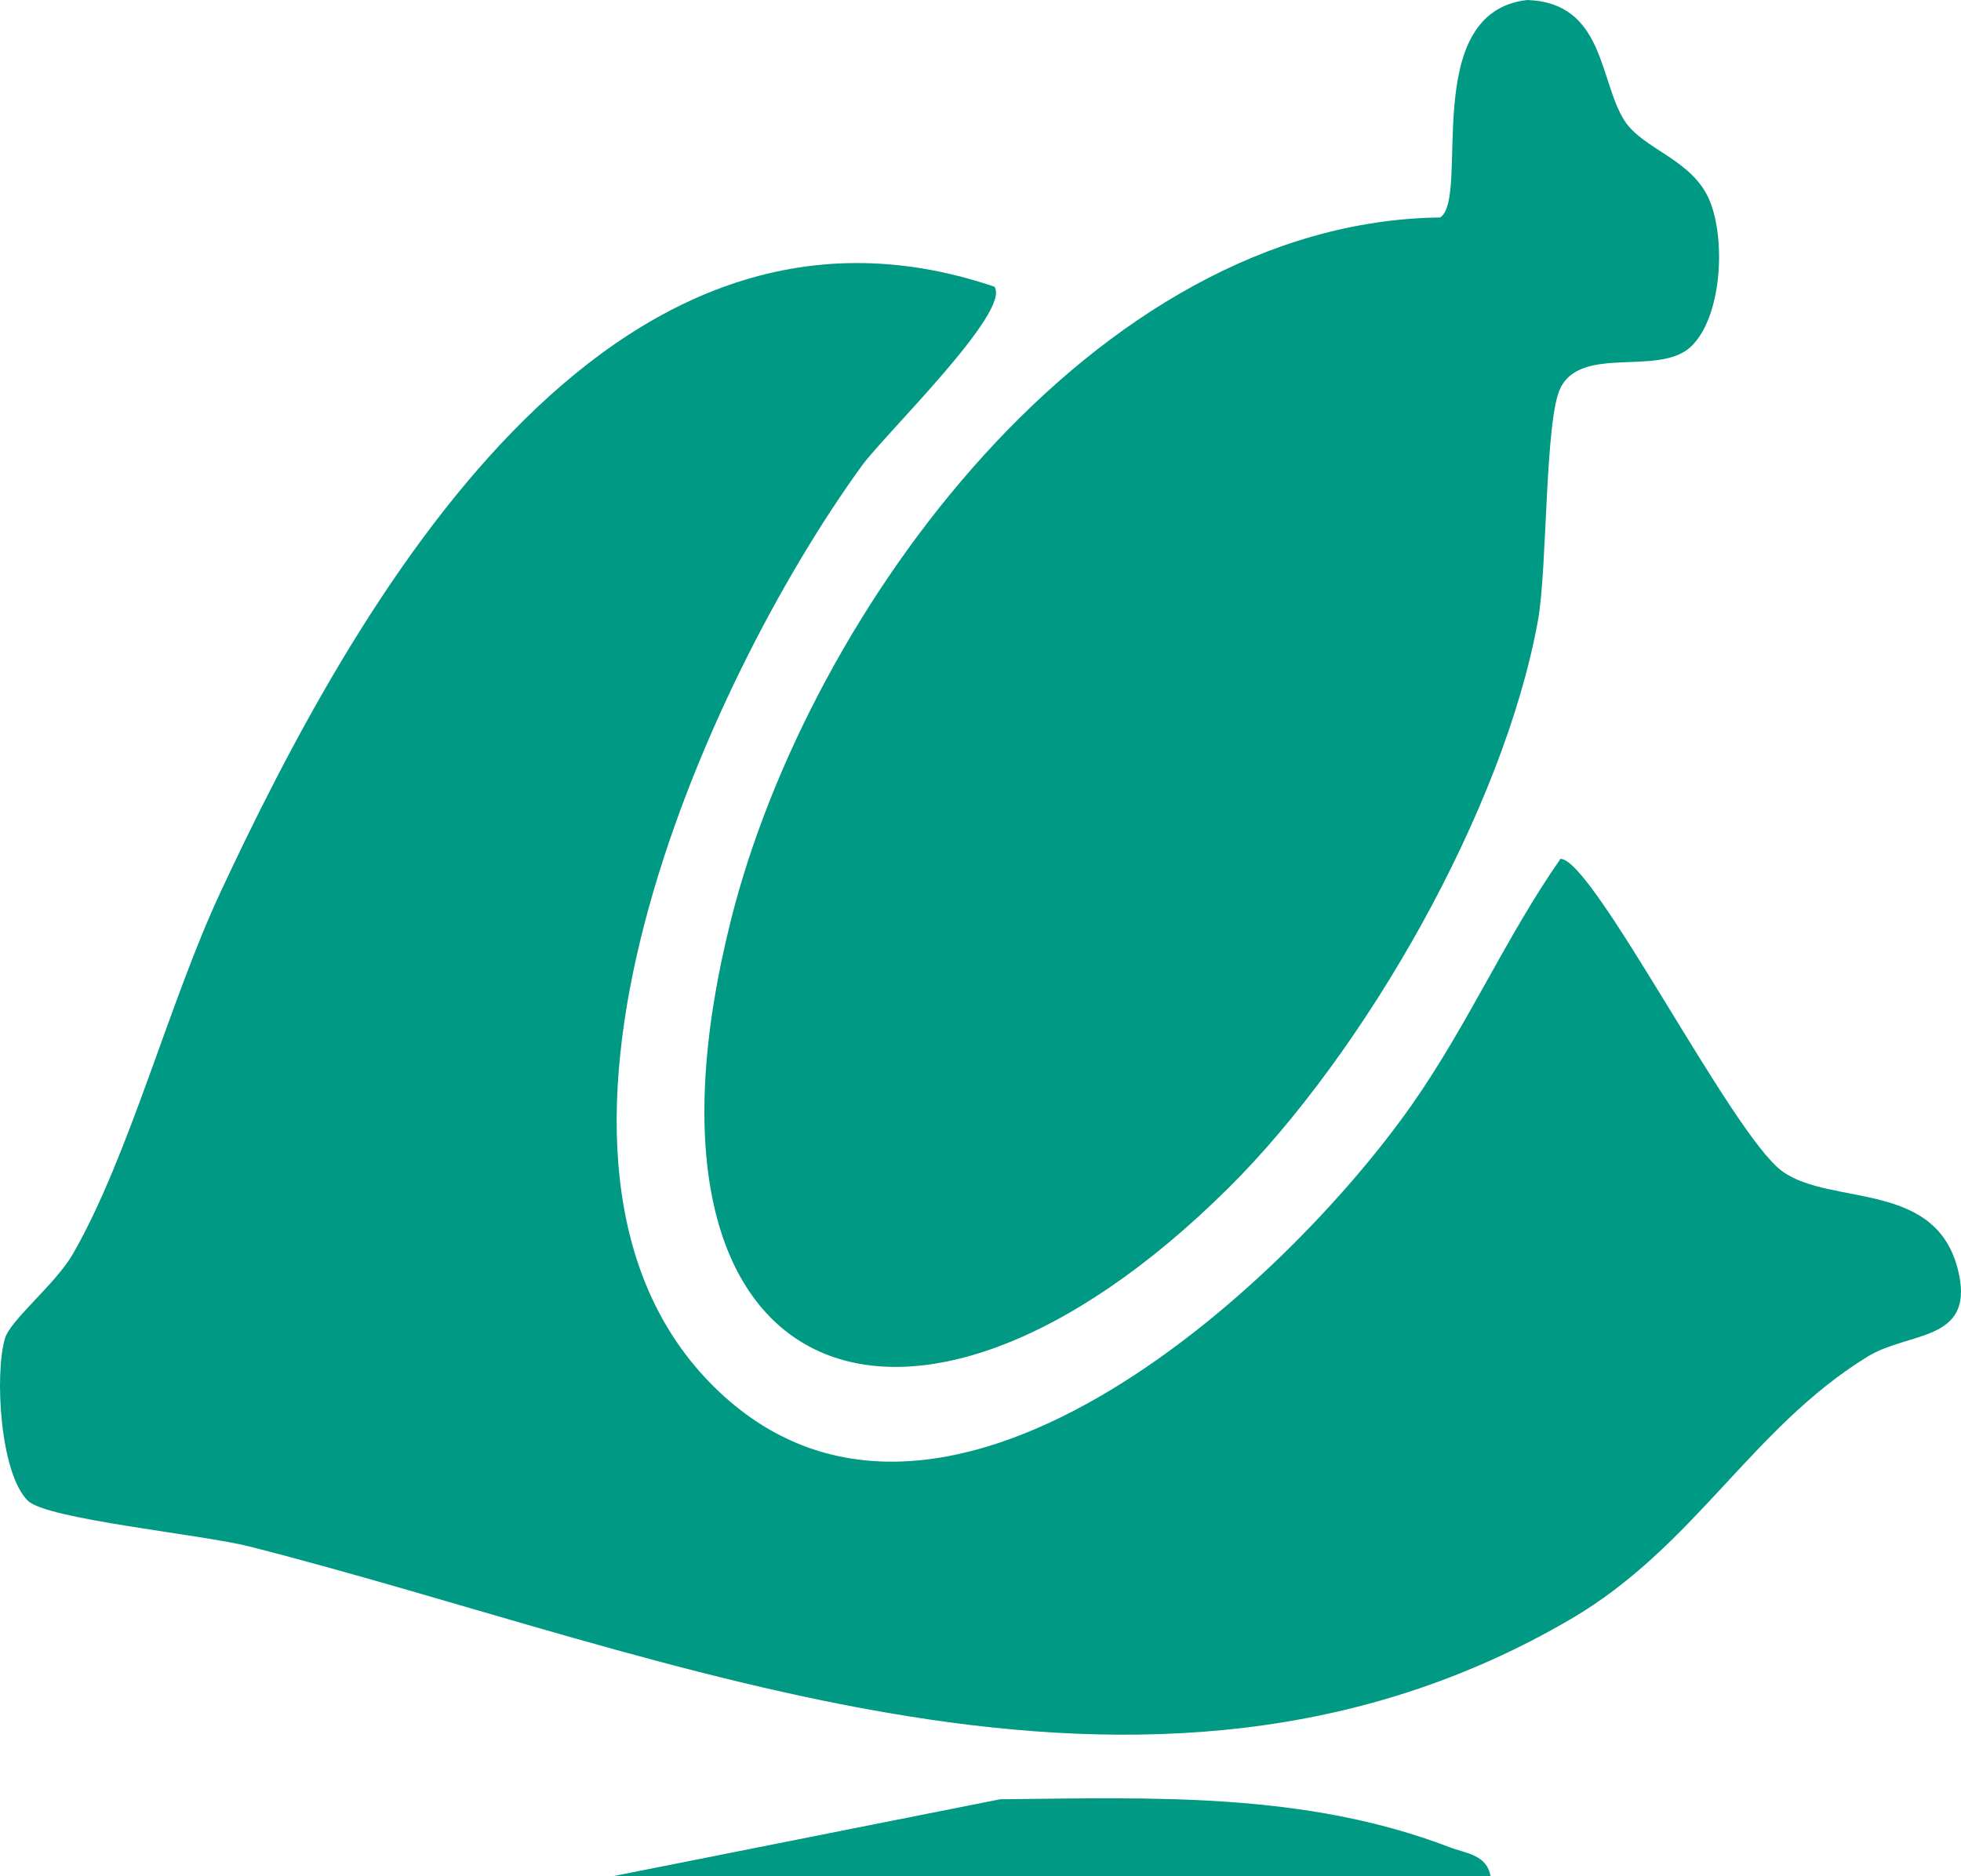 <svg id="Group_739" data-name="Group 739" xmlns="http://www.w3.org/2000/svg" width="52.629" height="50.361" viewBox="0 0 52.629 50.361">
  <path id="Path_2125" data-name="Path 2125" d="M26.688,5.6c.462.663-2.936,3.953-3.554,4.8-4.187,5.766-10.044,18.733-3.968,24.732,5.989,5.914,15.277-2.653,18.73-7.581,1.5-2.138,2.529-4.512,3.984-6.594.88,0,4.591,7.39,5.948,8.383,1.321.964,4.221.2,4.75,2.783.368,1.8-1.358,1.522-2.453,2.193-3.115,1.912-4.645,5.106-7.972,7.049C30.734,48.041,18,42.292,6.695,39.415c-1.286-.327-5.428-.727-5.944-1.226-.751-.725-.9-3.406-.617-4.362.148-.495,1.36-1.459,1.826-2.27,1.512-2.634,2.581-6.756,3.955-9.7C9.549,14.069,16.28,2.067,26.688,5.6" transform="translate(0 2.096)" fill="#009984"/>
  <path id="Path_2126" data-name="Path 2126" d="M39.762,9.309c-.855.8-2.931-.057-3.5,1.112-.418.862-.347,4.85-.6,6.23-.917,5.088-4.658,11.619-8.311,15.241-8.591,8.52-16.519,5.436-13.347-7.2,2.078-8.281,9.716-18.74,19.035-18.855C33.852,5.288,32.459.329,35.375,0c2.077.074,1.923,2.168,2.61,3.24.5.777,1.828,1.034,2.286,2.149.438,1.068.324,3.138-.509,3.92" transform="translate(5.614 0)" fill="#009984"/>
  <path id="Path_2128" data-name="Path 2128" d="M35.117,36.029H11.564l10.394-2.065c4.093-.043,8.184-.2,12.061,1.286.434.166,1.006.2,1.1.779" transform="translate(4.883 14.332)" fill="#009984"/>
</svg>
